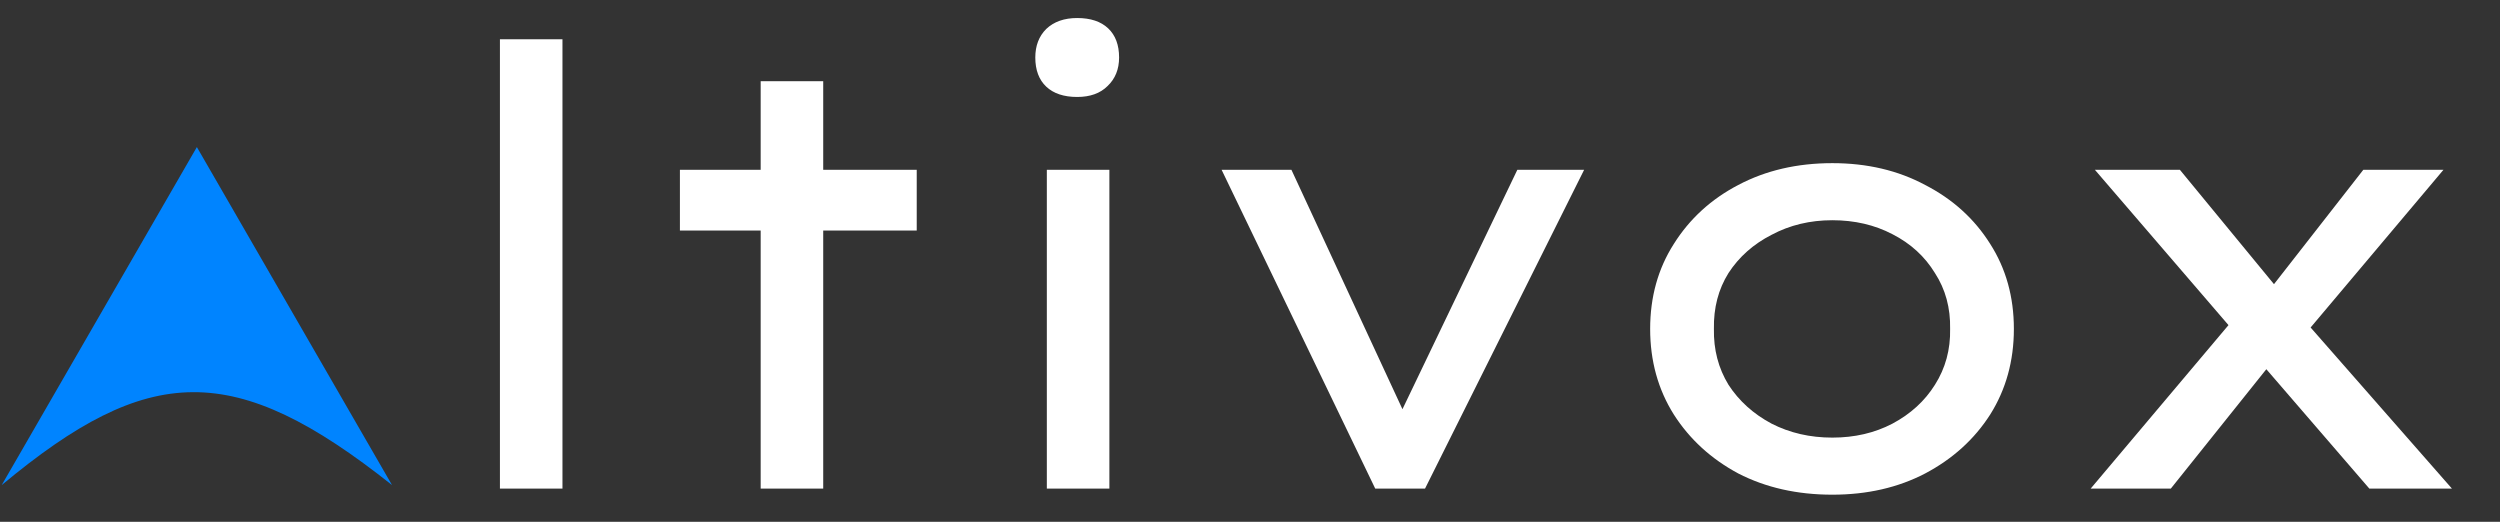 <svg width="527" height="110" viewBox="0 0 527 110" fill="none" xmlns="http://www.w3.org/2000/svg">
<rect x="0" y="0" width="527" height="110" fill="#333333" stroke="none"/>
<path d="M105.384 103V8.28H118.568V103H105.384ZM160.35 103V17.112H173.534V103H160.35ZM143.326 48.6V35.8H193.246V48.6H143.326ZM220.673 103V35.8H233.857V103H220.673ZM227.073 20.44C224.257 20.44 222.081 19.715 220.545 18.264C219.009 16.813 218.241 14.765 218.241 12.12C218.241 9.645 219.009 7.64 220.545 6.104C222.166 4.568 224.342 3.8 227.073 3.8C229.889 3.8 232.065 4.525 233.601 5.976C235.137 7.427 235.905 9.475 235.905 12.12C235.905 14.595 235.094 16.6 233.473 18.136C231.937 19.672 229.804 20.44 227.073 20.44ZM289.9 103L257.516 35.8H272.236L296.812 88.792L293.868 89.944L319.852 35.8H333.932L300.396 103H289.9ZM386.253 104.28C378.829 104.28 372.216 102.787 366.413 99.8C360.696 96.728 356.173 92.589 352.845 87.384C349.517 82.093 347.853 76.077 347.853 69.336C347.853 62.595 349.517 56.621 352.845 51.416C356.173 46.125 360.696 41.987 366.413 39C372.216 35.928 378.829 34.392 386.253 34.392C393.592 34.392 400.12 35.928 405.837 39C411.64 41.987 416.205 46.125 419.533 51.416C422.861 56.621 424.525 62.595 424.525 69.336C424.525 76.077 422.861 82.093 419.533 87.384C416.205 92.589 411.64 96.728 405.837 99.8C400.12 102.787 393.592 104.28 386.253 104.28ZM386.253 92.248C390.946 92.248 395.17 91.267 398.925 89.304C402.765 87.256 405.752 84.525 407.885 81.112C410.104 77.613 411.17 73.688 411.085 69.336C411.17 64.899 410.104 60.973 407.885 57.56C405.752 54.061 402.765 51.331 398.925 49.368C395.17 47.405 390.946 46.424 386.253 46.424C381.56 46.424 377.293 47.448 373.453 49.496C369.613 51.459 366.584 54.147 364.365 57.56C362.232 60.973 361.208 64.899 361.293 69.336C361.208 73.688 362.232 77.613 364.365 81.112C366.584 84.525 369.613 87.256 373.453 89.304C377.293 91.267 381.56 92.248 386.253 92.248ZM499.462 103L474.502 74.072L472.326 71.512L441.606 35.8H459.526L482.694 63.96L484.87 66.52L516.87 103H499.462ZM440.71 103L470.278 67.928L478.598 76.76L457.606 103H440.71ZM485.638 70.744L478.086 61.528L498.182 35.8H515.078L485.638 70.744Z" fill="white"/>
<path d="M41.5 31L82.636 102.25C49.377 75.863 31.382 76.426 0.364 102.25L41.5 31Z" fill="#0084FF"/>
</svg>
